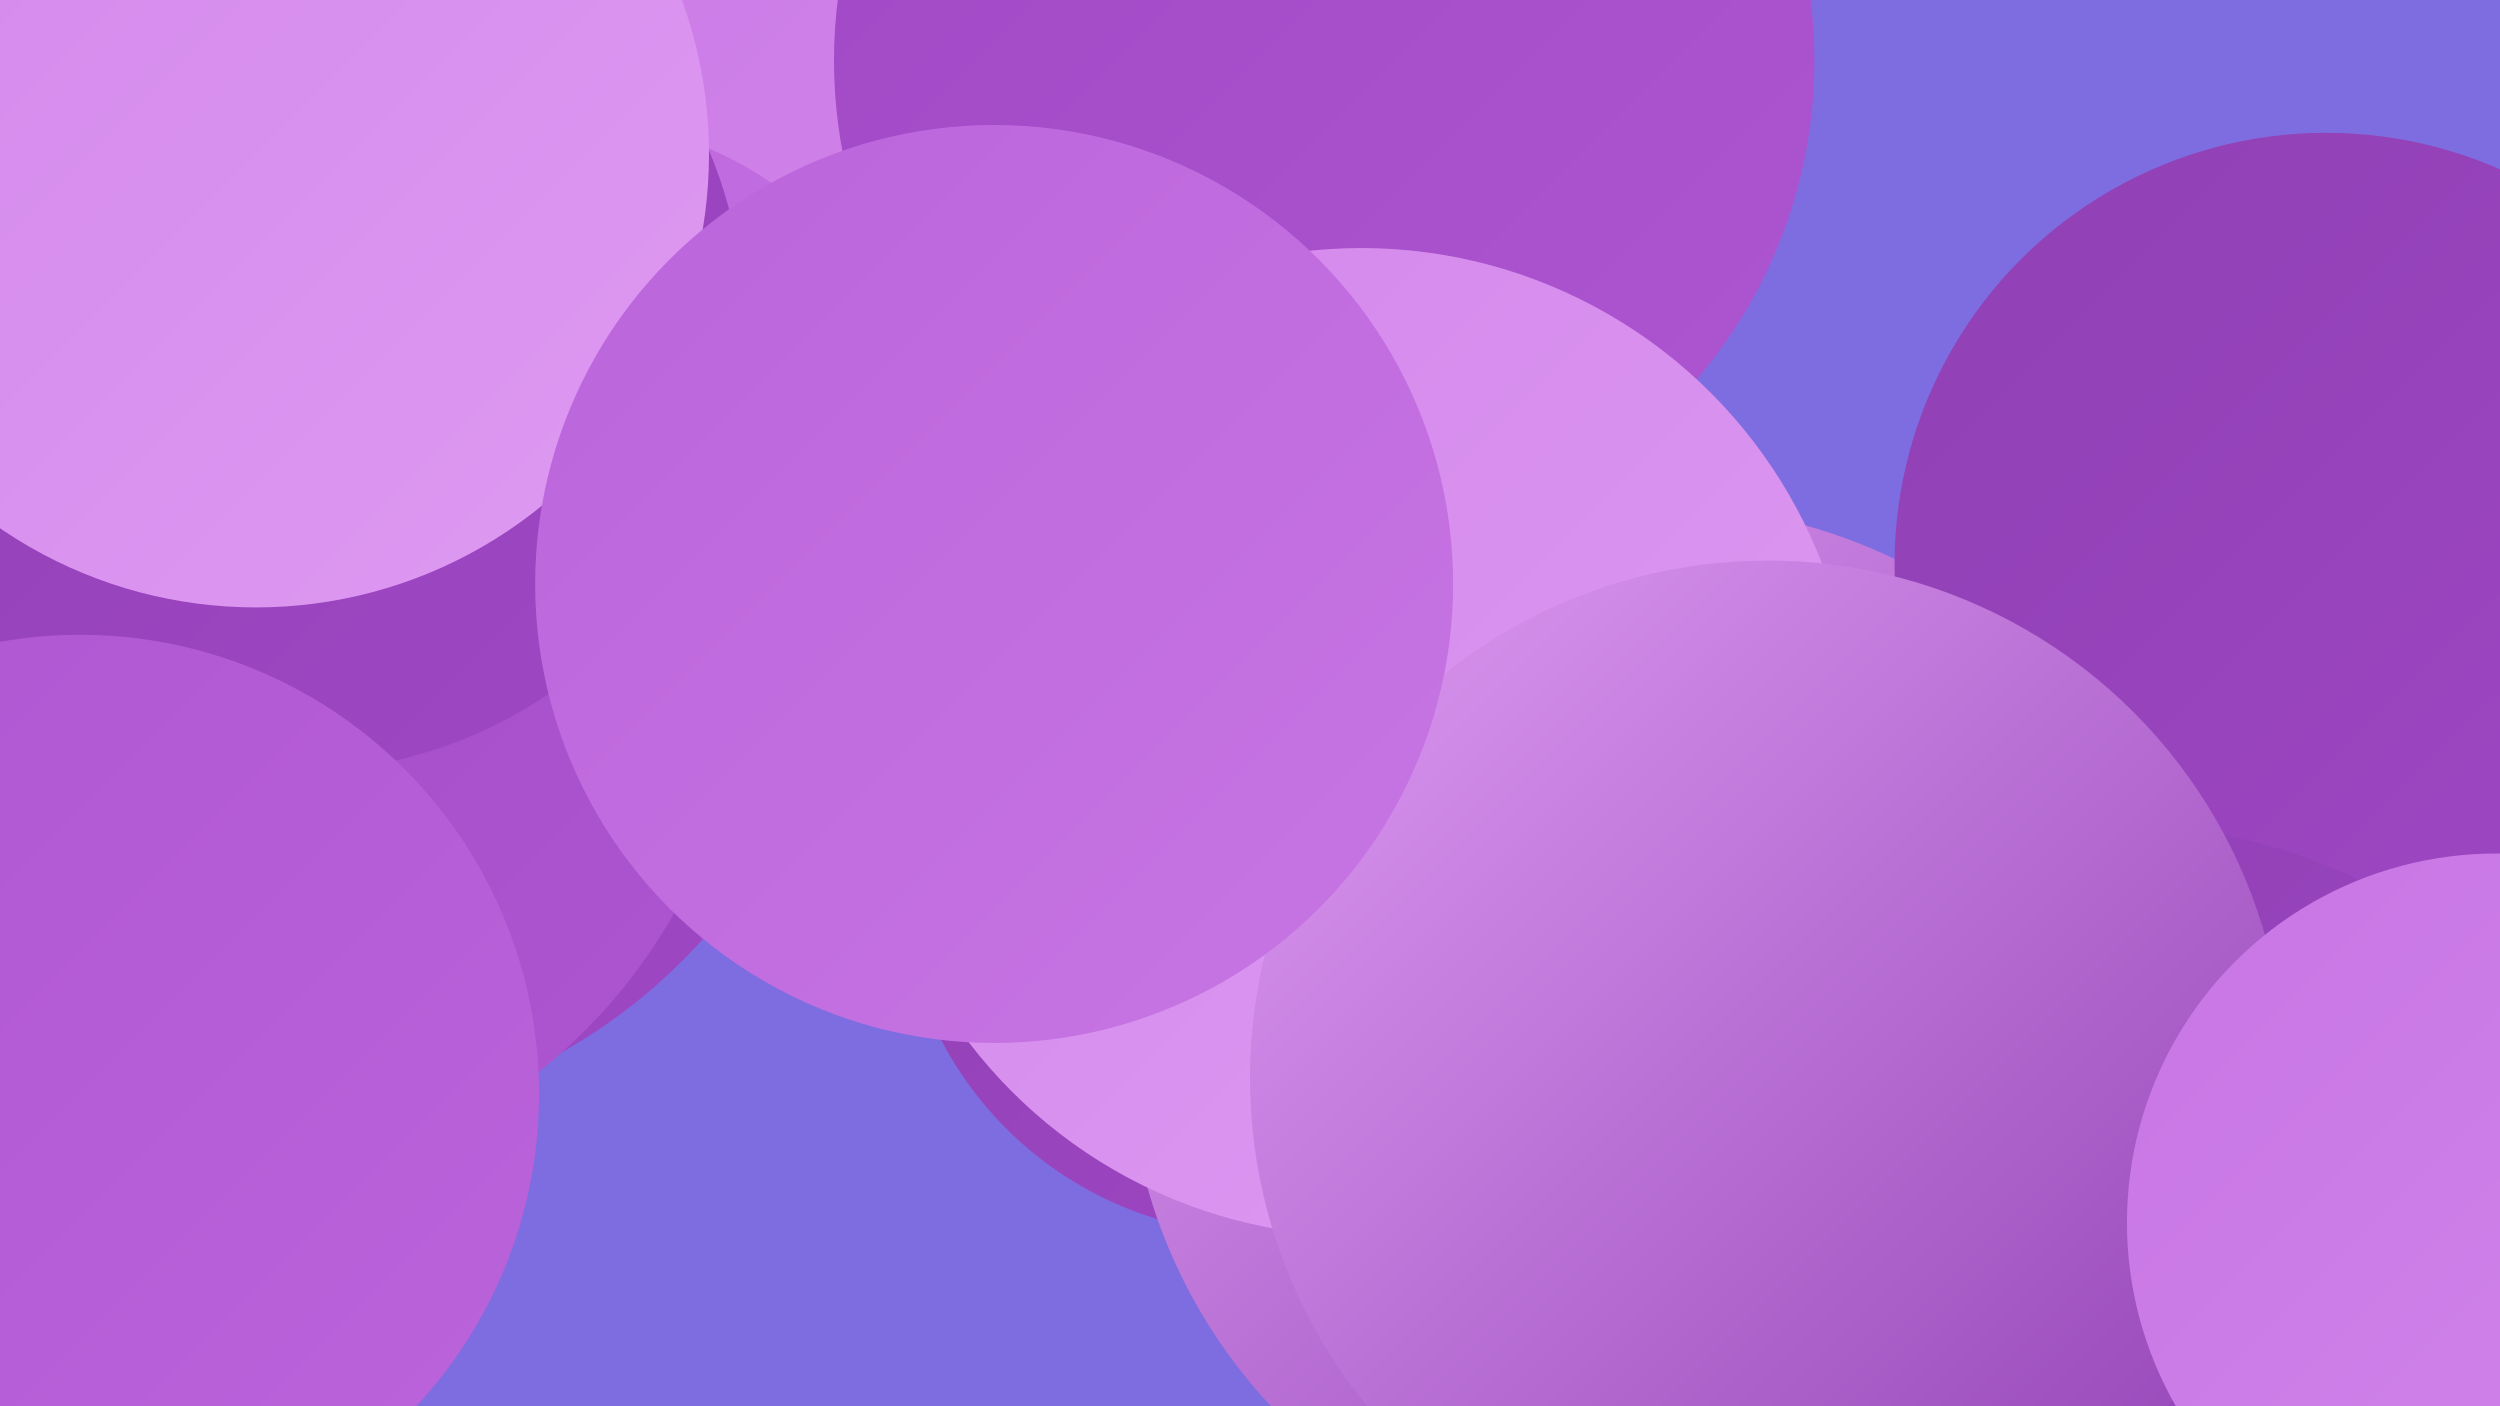 <?xml version="1.0" encoding="UTF-8"?><svg width="1280" height="720" xmlns="http://www.w3.org/2000/svg"><defs><linearGradient id="grad0" x1="0%" y1="0%" x2="100%" y2="100%"><stop offset="0%" style="stop-color:#8f40b3;stop-opacity:1" /><stop offset="100%" style="stop-color:#a047c5;stop-opacity:1" /></linearGradient><linearGradient id="grad1" x1="0%" y1="0%" x2="100%" y2="100%"><stop offset="0%" style="stop-color:#a047c5;stop-opacity:1" /><stop offset="100%" style="stop-color:#ae55d1;stop-opacity:1" /></linearGradient><linearGradient id="grad2" x1="0%" y1="0%" x2="100%" y2="100%"><stop offset="0%" style="stop-color:#ae55d1;stop-opacity:1" /><stop offset="100%" style="stop-color:#bb64db;stop-opacity:1" /></linearGradient><linearGradient id="grad3" x1="0%" y1="0%" x2="100%" y2="100%"><stop offset="0%" style="stop-color:#bb64db;stop-opacity:1" /><stop offset="100%" style="stop-color:#c775e4;stop-opacity:1" /></linearGradient><linearGradient id="grad4" x1="0%" y1="0%" x2="100%" y2="100%"><stop offset="0%" style="stop-color:#c775e4;stop-opacity:1" /><stop offset="100%" style="stop-color:#d387eb;stop-opacity:1" /></linearGradient><linearGradient id="grad5" x1="0%" y1="0%" x2="100%" y2="100%"><stop offset="0%" style="stop-color:#d387eb;stop-opacity:1" /><stop offset="100%" style="stop-color:#de9af2;stop-opacity:1" /></linearGradient><linearGradient id="grad6" x1="0%" y1="0%" x2="100%" y2="100%"><stop offset="0%" style="stop-color:#de9af2;stop-opacity:1" /><stop offset="100%" style="stop-color:#8f40b3;stop-opacity:1" /></linearGradient></defs><rect width="1280" height="720" fill="#7e6de0" /><circle cx="235" cy="135" r="278" fill="url(#grad4)" /><circle cx="146" cy="288" r="288" fill="url(#grad0)" /><circle cx="1142" cy="659" r="192" fill="url(#grad0)" /><circle cx="685" cy="31" r="232" fill="url(#grad3)" /><circle cx="679" cy="369" r="212" fill="url(#grad3)" /><circle cx="678" cy="31" r="251" fill="url(#grad1)" /><circle cx="81" cy="228" r="238" fill="url(#grad0)" /><circle cx="646" cy="447" r="185" fill="url(#grad0)" /><circle cx="293" cy="242" r="180" fill="url(#grad3)" /><circle cx="103" cy="331" r="278" fill="url(#grad1)" /><circle cx="851" cy="533" r="274" fill="url(#grad6)" /><circle cx="1191" cy="289" r="221" fill="url(#grad0)" /><circle cx="1083" cy="710" r="288" fill="url(#grad0)" /><circle cx="152" cy="166" r="229" fill="url(#grad0)" /><circle cx="697" cy="380" r="253" fill="url(#grad5)" /><circle cx="41" cy="560" r="235" fill="url(#grad2)" /><circle cx="131" cy="79" r="232" fill="url(#grad5)" /><circle cx="905" cy="552" r="265" fill="url(#grad6)" /><circle cx="509" cy="299" r="235" fill="url(#grad3)" /><circle cx="1278" cy="626" r="189" fill="url(#grad4)" /></svg>